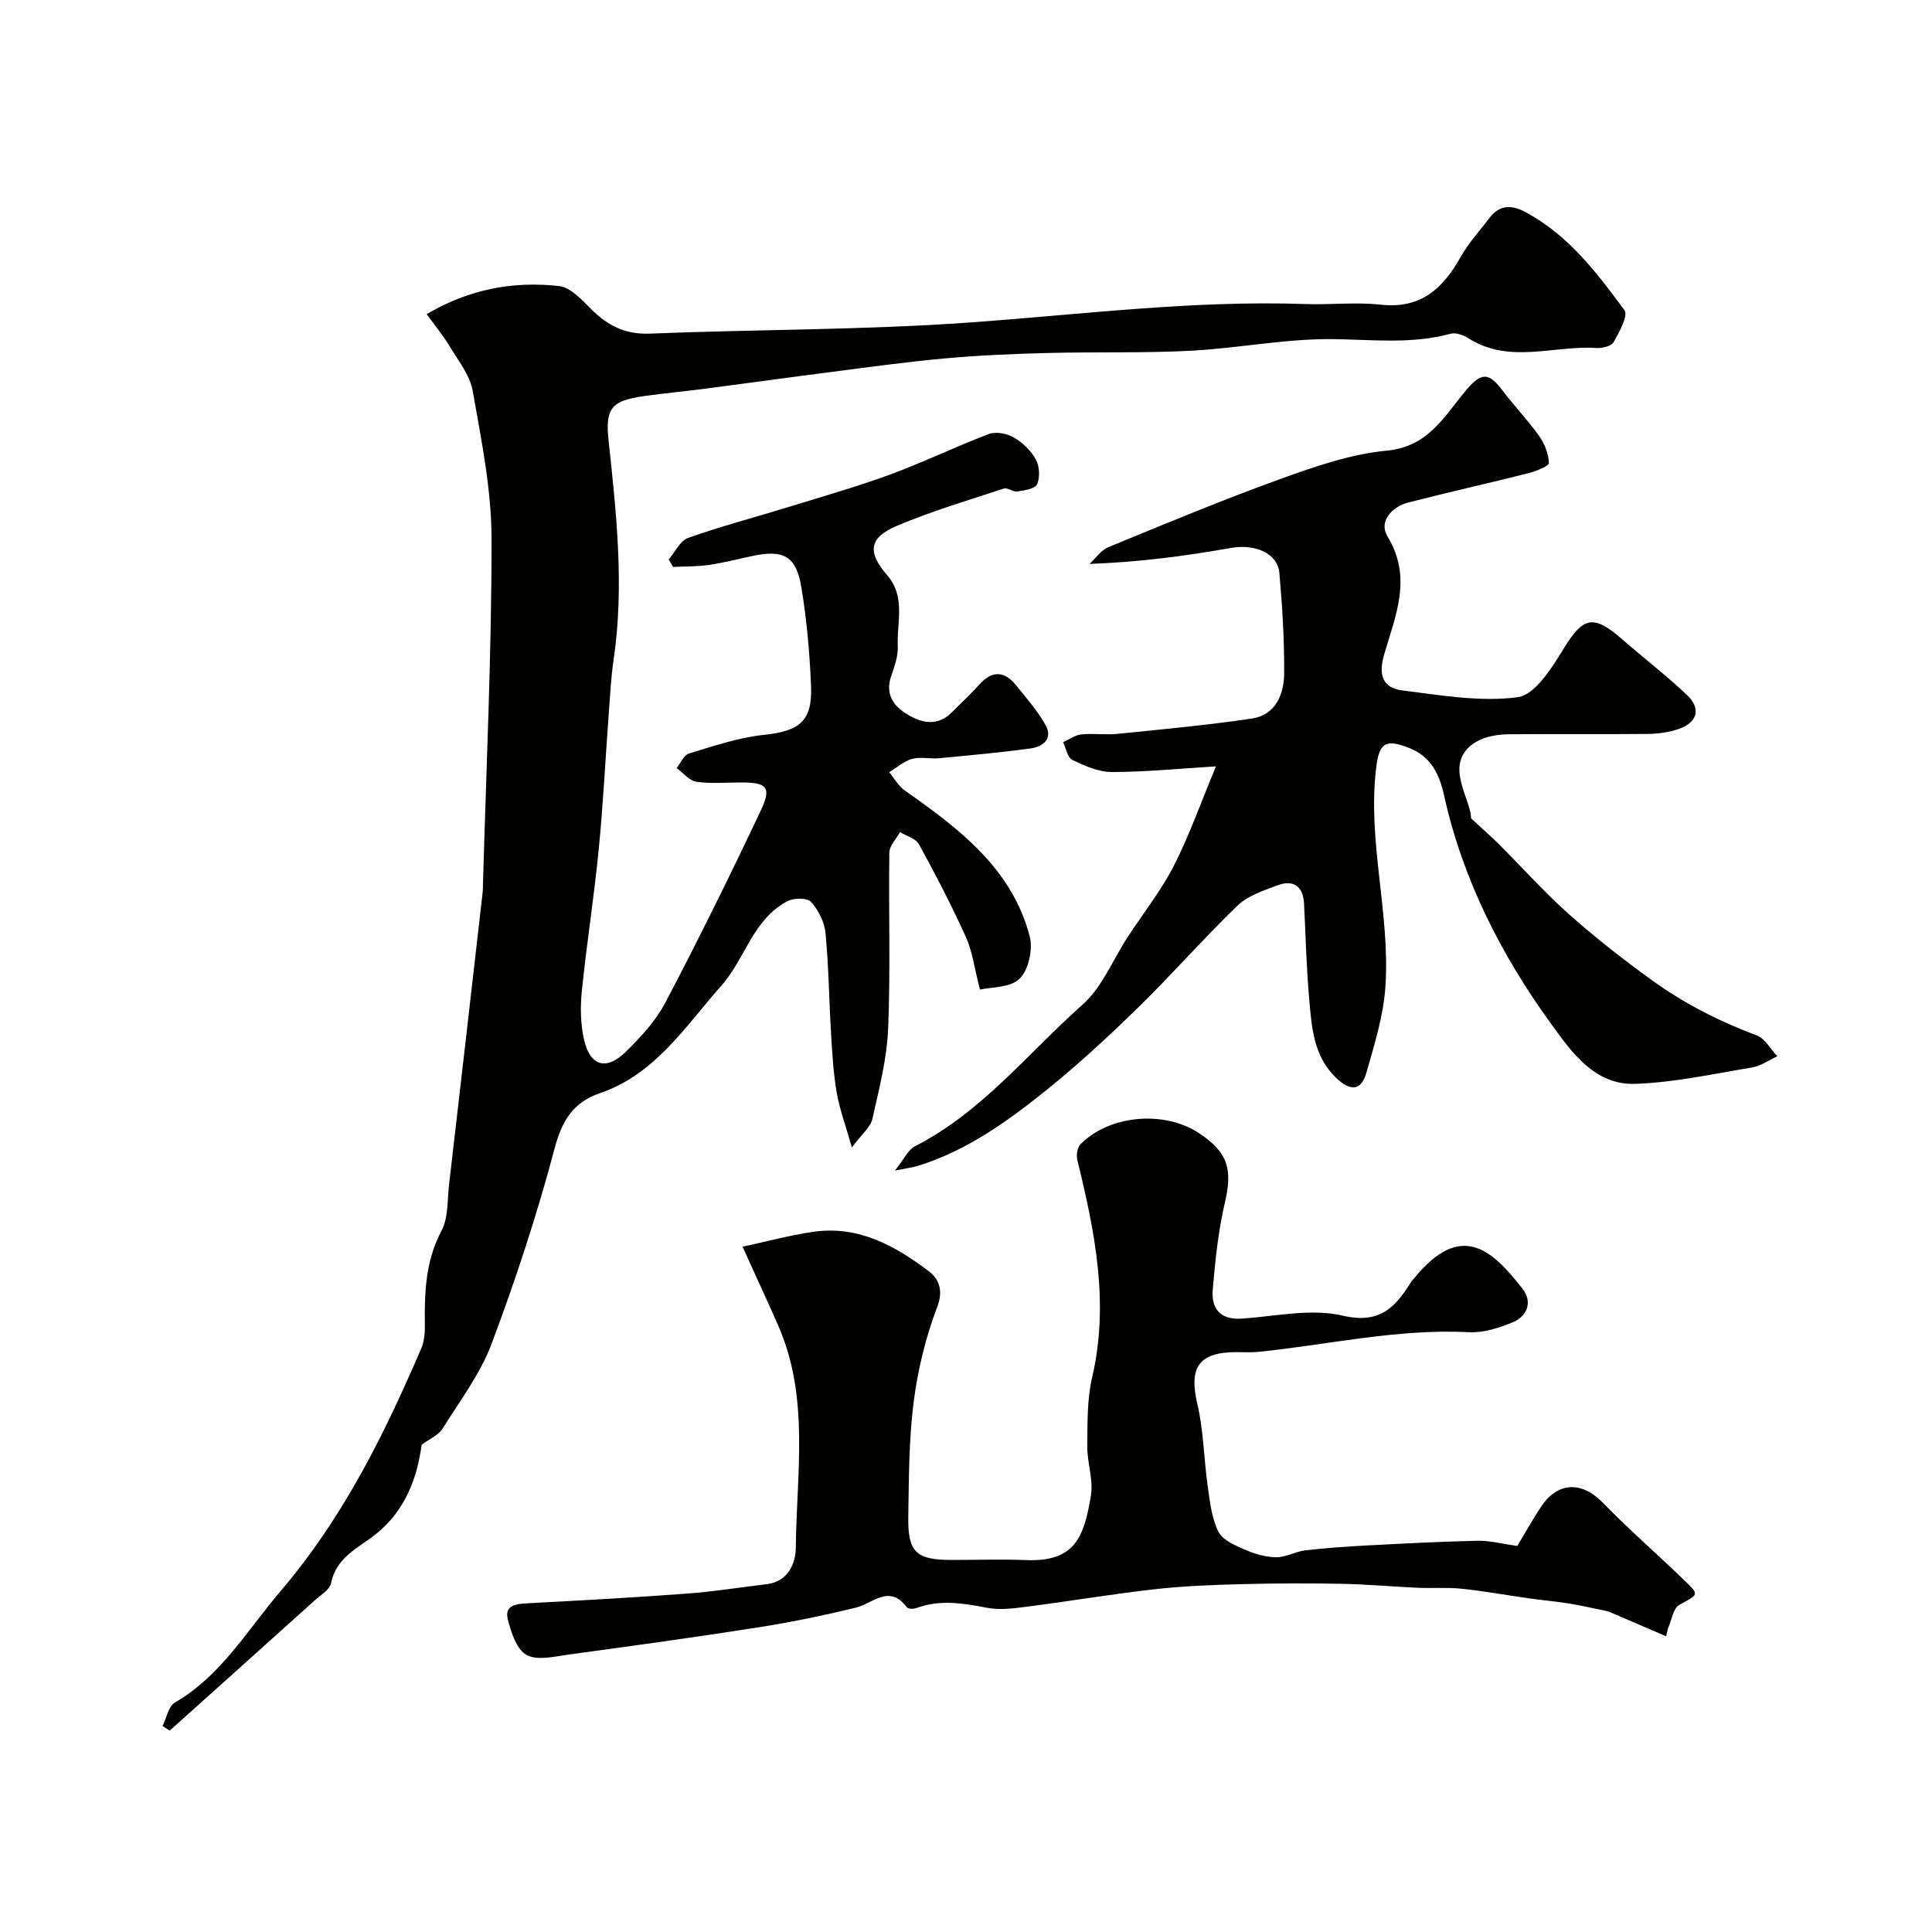 <svg enable-background="new 0 0 400 400" viewBox="0 0 400 400" xmlns="http://www.w3.org/2000/svg"><g fill="#010100"><path d="m33.66 357.35c.82-1.65 1.2-4.06 2.53-4.84 9.6-5.58 15-15 21.89-23.07 8.77-10.27 15.65-21.73 21.6-33.78 2.66-5.39 5.13-10.89 7.51-16.41.62-1.44.79-3.17.77-4.76-.08-6.77.09-13.35 3.44-19.66 1.45-2.72 1.2-6.37 1.58-9.62 2.35-20.19 4.65-40.38 6.96-60.57.06-.49.04-1 .05-1.5.67-23.86 1.8-47.73 1.78-71.59-.01-10.22-2.12-20.48-3.9-30.62-.58-3.3-3.03-6.32-4.84-9.34-1.31-2.18-2.96-4.16-4.69-6.55 8.89-5.24 17.97-6.85 27.38-5.82 2.38.26 4.72 2.81 6.65 4.75 3.42 3.44 7.07 5.31 12.18 5.1 22.01-.88 44.09-.73 66.05-2.29 23.23-1.65 46.35-4.65 69.71-3.83 5.18.18 10.43-.44 15.56.13 8.19.91 12.81-3.24 16.47-9.76 1.67-2.97 4.03-5.55 6.11-8.28 2.12-2.77 4.69-2.59 7.46-1.09 8.8 4.74 14.7 12.5 20.42 20.28.82 1.11-1.09 4.55-2.25 6.62-.47.83-2.38 1.28-3.59 1.2-8.82-.58-17.98 3.39-26.46-2.01-1.04-.66-2.61-1.24-3.68-.95-8.1 2.22-16.22 1.21-24.43 1.12-9.79-.1-19.59 1.9-29.41 2.41-9.83.51-19.7.21-29.55.46-7.1.18-14.2.48-21.27 1.12-7.83.7-15.62 1.79-23.42 2.79-8.75 1.12-17.49 2.34-26.23 3.48-4.22.55-8.46.94-12.68 1.53-6.87.96-8.07 2.61-7.36 9.19 1.62 15.1 3.28 30.2 1.04 45.4-.53 3.57-.71 7.19-.98 10.8-.71 9.52-1.17 19.07-2.11 28.57-.96 9.77-2.5 19.49-3.49 29.26-.34 3.35-.27 6.91.49 10.17 1.25 5.33 4.58 6.29 8.54 2.44 3.15-3.07 6.28-6.47 8.3-10.31 6.88-13.11 13.44-26.4 19.76-39.79 2.22-4.69 1.21-5.7-3.87-5.73-3.17-.02-6.38.3-9.48-.14-1.48-.21-2.75-1.85-4.12-2.84.85-1.04 1.51-2.7 2.57-3.02 5.09-1.53 10.23-3.3 15.47-3.85 7.27-.76 10.07-2.76 9.8-9.92-.26-6.87-.88-13.77-1.99-20.54-1.07-6.57-3.68-7.95-10.14-6.58-3.02.64-6.03 1.42-9.08 1.86-2.42.35-4.9.29-7.35.41-.3-.52-.6-1.04-.91-1.56 1.32-1.53 2.36-3.86 4.02-4.45 6.71-2.39 13.63-4.2 20.45-6.3 7.12-2.2 14.31-4.23 21.31-6.8 6.94-2.55 13.61-5.81 20.53-8.42 1.46-.55 3.75-.08 5.18.75 1.81 1.05 3.54 2.73 4.53 4.55.76 1.4.88 3.69.25 5.12-.42.94-2.65 1.26-4.12 1.49-.87.14-1.99-.87-2.76-.61-7.4 2.43-14.9 4.66-22.06 7.68-5.84 2.46-6.29 5.41-2.13 10.22 3.94 4.55 1.99 9.81 2.22 14.78.09 2.04-.68 4.18-1.37 6.17-1.28 3.7.49 6.18 3.3 7.88 3 1.82 6.3 2.59 9.26-.4 1.88-1.89 3.86-3.69 5.63-5.68 2.67-3 5.22-2.97 7.69.1 2.15 2.68 4.48 5.29 6.12 8.27 1.56 2.84-.65 4.45-3.16 4.79-6.32.86-12.69 1.43-19.04 2.03-1.82.17-3.77-.35-5.47.13s-3.16 1.81-4.73 2.76c1.05 1.26 1.89 2.83 3.19 3.75 11.21 7.91 22.19 16.1 25.9 30.23.7 2.67-.24 6.96-2.1 8.78-1.94 1.9-5.92 1.71-8.2 2.24-1.18-4.57-1.58-7.94-2.91-10.88-2.96-6.53-6.27-12.91-9.72-19.2-.66-1.2-2.58-1.7-3.91-2.53-.78 1.41-2.2 2.81-2.22 4.24-.18 12.16.26 24.34-.25 36.48-.26 6.28-1.89 12.53-3.27 18.7-.38 1.68-2.13 3.04-4.24 5.89-1.34-4.74-2.56-8-3.14-11.37-.69-4.04-.93-8.17-1.17-12.27-.42-6.93-.48-13.89-1.15-20.79-.22-2.25-1.46-4.71-2.98-6.41-.77-.86-3.52-.86-4.84-.18-7.2 3.7-8.8 11.95-13.72 17.49-7.45 8.4-13.69 18.35-25.11 22.26-5.65 1.93-7.91 5.72-9.46 11.55-3.62 13.63-8.04 27.1-13 40.31-2.36 6.29-6.6 11.9-10.22 17.68-.8 1.28-2.54 1.98-4.28 3.26-.91 6.76-3.32 13.58-9.48 18.51-3.61 2.89-8.2 4.74-9.27 10.14-.27 1.36-2.15 2.46-3.38 3.57-10 9.01-20.02 17.99-30.03 26.98-.52-.31-1-.64-1.48-.96z"/><path d="m344.95 338.77c-4.19-1.8-8.37-3.6-11.98-5.15-2.98-.61-5.5-1.2-8.04-1.62-2.73-.44-5.49-.67-8.23-1.06-4.69-.66-9.36-1.52-14.07-2.01-3.01-.32-6.08-.06-9.11-.2-5.25-.23-10.49-.72-15.74-.82-7.03-.13-14.06-.11-21.09.08-5.93.16-11.88.39-17.77 1.06-8.75.99-17.44 2.46-26.18 3.58-2.79.36-5.73.77-8.43.24-4.94-.96-9.73-1.74-14.62.07-.57.21-1.66.2-1.92-.15-3.66-4.9-7.04-.79-10.66.08-6.63 1.6-13.33 3-20.07 4.05-13.05 2.05-26.15 3.85-39.24 5.63-2.94.4-6.5 1.32-8.76.1-2.06-1.11-3.23-4.66-3.9-7.35-.74-2.98 1.72-3.24 4.12-3.36 11.03-.58 22.06-1.19 33.07-2.01 5.52-.41 11.01-1.3 16.51-1.96 4.41-.53 5.9-4.49 5.92-7.44.14-15.47 2.91-31.22-3.67-46.16-2.22-5.05-4.55-10.05-7.35-16.25 4.89-1.05 9.74-2.38 14.68-3.09 9.29-1.34 16.94 2.89 23.94 8.22 1.94 1.48 3.03 3.82 1.69 7.32-2.4 6.3-4.04 13.03-4.89 19.73-1 7.85-.98 15.84-1.11 23.77-.11 7.33 1.65 8.9 8.98 8.9 5.17 0 10.34-.16 15.49.03 10.13.38 11.91-4.87 13.34-13.31.55-3.29-.79-6.85-.75-10.28.05-4.76-.06-9.67 1.01-14.26 3.58-15.38.56-30.15-3.07-44.97-.25-1.01 0-2.62.68-3.3 6.03-6.08 17.38-7.03 24.58-2.23 5.99 3.99 6.9 7.49 5.28 14.39-1.37 5.84-1.98 11.9-2.5 17.89-.35 4.11 1.59 6.42 6.22 6.07 6.91-.51 14.18-2.13 20.68-.61 7.88 1.85 11.05-1.94 14.35-7.26.09-.14.24-.23.35-.36 9.65-11.92 16.05-6.3 22.58 2.12 2.05 2.64.95 5.66-2.14 6.91-2.81 1.14-5.99 2.17-8.95 2.02-14.78-.77-29.13 2.59-43.67 4.07-1.49.15-3 .05-4.5.05-7.86.01-9.89 3.16-8.11 10.75 1.3 5.55 1.34 11.39 2.15 17.06.45 3.19.81 6.57 2.21 9.37.87 1.75 3.48 2.85 5.53 3.74 2 .88 4.28 1.53 6.44 1.55 1.99.02 3.96-1.18 5.99-1.42 4.24-.5 8.51-.8 12.77-1.02 7.64-.4 15.29-.81 22.94-.97 2.53-.05 5.07.64 8.21 1.07 1.37-2.27 3.02-5.23 4.88-8.05 3.47-5.3 8.48-5.38 12.83-.9 5.42 5.58 11.32 10.69 16.91 16.1 3.14 3.04 2.91 2.86-1.07 5.05-1.29.71-1.6 3.22-2.36 4.9-.14.57-.26 1.09-.38 1.6z"/><path d="m304.55 169.41c2.27 2.11 4.1 3.69 5.81 5.4 4.84 4.83 9.4 9.95 14.49 14.48 5.45 4.85 11.23 9.36 17.14 13.64 6.68 4.83 14 8.55 21.76 11.46 1.7.64 2.83 2.83 4.22 4.3-1.74.8-3.42 2.01-5.24 2.32-8.03 1.34-16.08 3.11-24.18 3.39-8.37.29-13.14-6.53-17.39-12.39-10.38-14.32-18.33-29.93-22.2-47.41-.92-4.18-2.63-7.93-7.18-9.73-5.02-1.99-6.25-1.03-6.87 4.19-1.82 15.2 2.93 30.08 1.93 45.15-.4 6.07-2.29 12.1-3.98 18-1.12 3.88-3.53 3.54-6.22.96-4.71-4.5-5.06-10.45-5.58-16.27-.59-6.58-.73-13.19-1.07-19.79-.19-3.74-2.28-5.04-5.61-3.78-2.86 1.08-6.06 2.13-8.17 4.17-7.04 6.79-13.49 14.18-20.49 21.02-6.13 5.99-12.44 11.84-19.11 17.2-8.02 6.44-16.39 12.47-26.41 15.61-1.18.37-2.44.52-4.92 1.03 1.9-2.37 2.71-4.3 4.14-5.03 13.87-7.07 23.41-19.3 34.73-29.35 4.06-3.6 6.25-9.28 9.33-13.99 3.21-4.91 6.9-9.57 9.56-14.76 3.2-6.26 5.54-12.95 8.71-20.56-7.89.48-14.74 1.17-21.58 1.17-2.74 0-5.6-1.29-8.16-2.51-.99-.48-1.29-2.4-1.91-3.66 1.25-.56 2.47-1.48 3.76-1.62 2.47-.26 5.01.14 7.49-.11 9.28-.94 18.58-1.8 27.8-3.17 4.96-.74 6.69-4.99 6.72-9.36.05-6.93-.38-13.87-.99-20.78-.36-4.13-5.1-6.05-9.98-5.19-9.43 1.67-18.93 2.93-29.32 3.31 1.29-1.18 2.38-2.85 3.9-3.47 11.85-4.87 23.69-9.81 35.74-14.16 7.1-2.56 14.47-5.12 21.9-5.82 8.64-.81 11.92-7.16 16.41-12.5 3.08-3.66 4.67-3.77 7.41-.13 2.46 3.27 5.33 6.24 7.7 9.57 1.14 1.6 1.98 3.7 2.04 5.61.02.67-2.63 1.7-4.18 2.1-8.3 2.1-16.65 3.96-24.94 6.09-3.52.91-6.12 4.06-4.31 7 5.28 8.6 1.59 16.57-.71 24.59-1.21 4.2-.18 6.81 3.77 7.31 7.95.99 16.13 2.44 23.91 1.41 3.55-.47 7.02-5.97 9.4-9.87 4.16-6.81 6.19-7.41 12.37-2.01 4.4 3.84 9.04 7.41 13.28 11.41 2.97 2.81 2.18 5.72-1.71 7.04-1.97.67-4.15 1-6.23 1.03-9.66.1-19.33-.02-28.99.07-6.17.06-10.29 2.88-10.19 7.44.06 2.82 1.48 5.61 2.21 8.43.23.86.21 1.78.19 1.52z"/></g></svg>